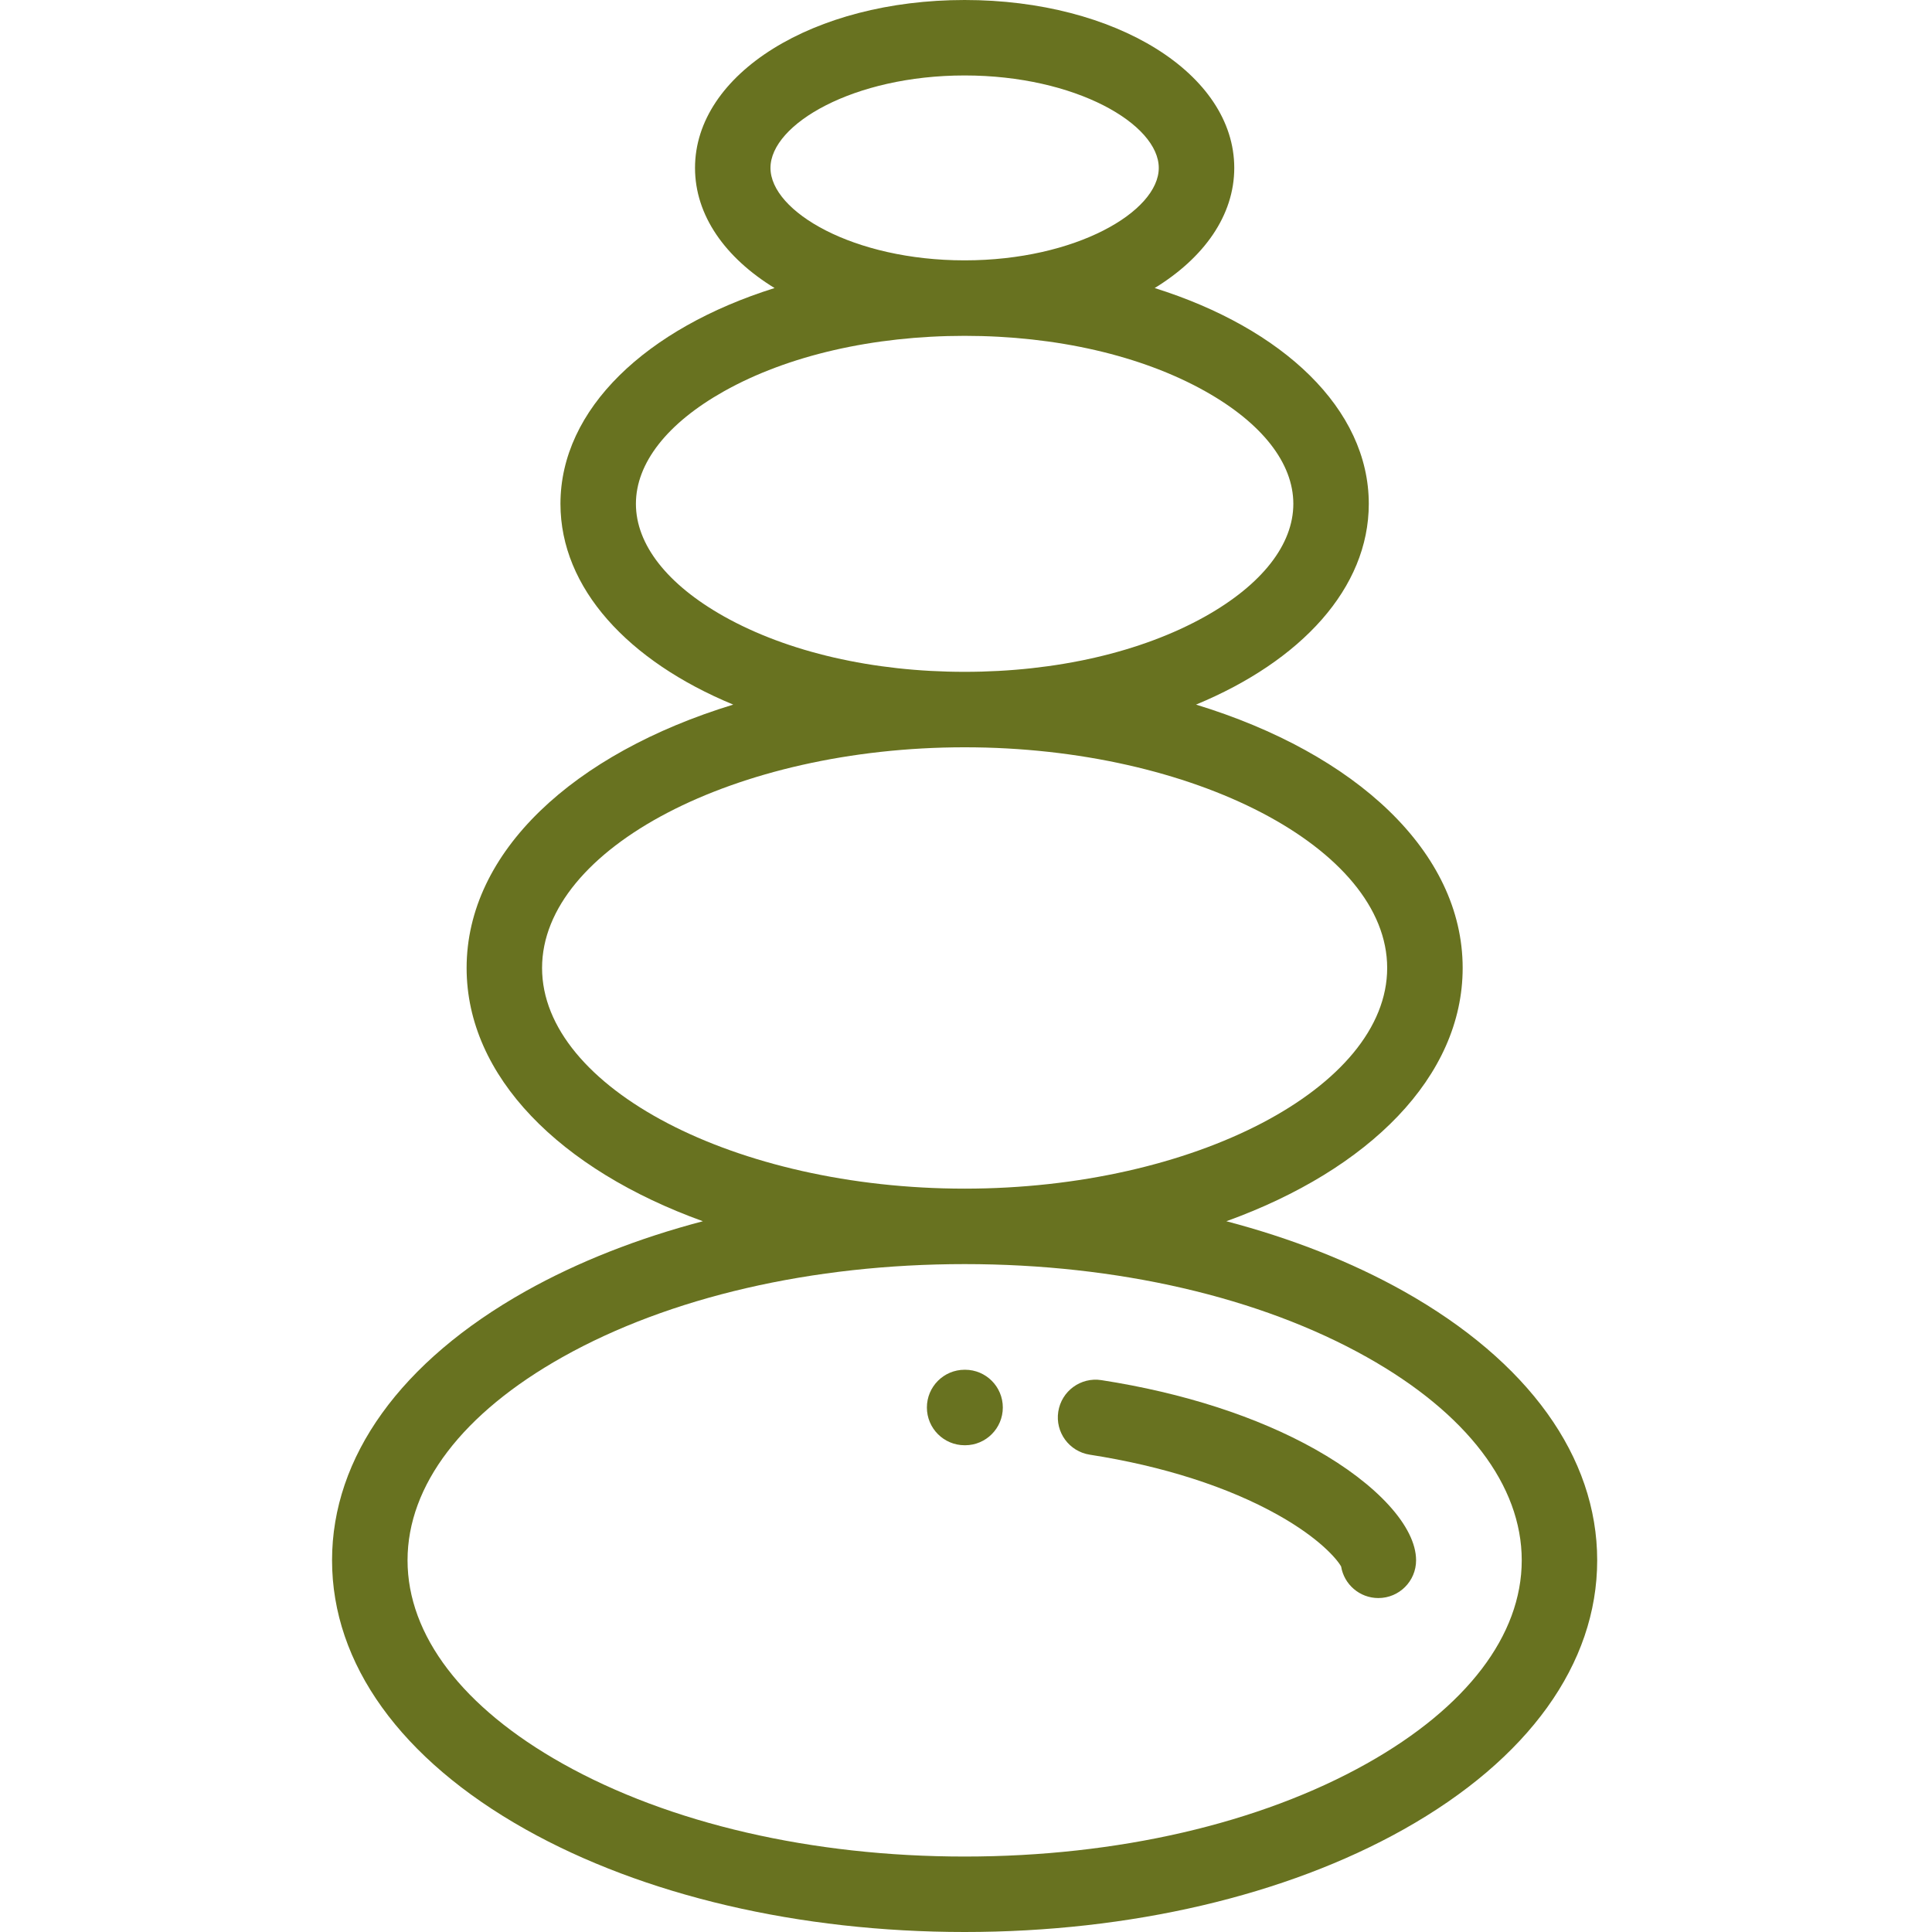 <?xml version="1.0" encoding="UTF-8"?> <svg xmlns="http://www.w3.org/2000/svg" width="54" height="54" viewBox="0 0 54 54" fill="none"><path d="M39.234 36.091C37.769 35.269 36.093 34.611 34.277 34.134C38.268 32.694 40.882 30.089 40.882 27.055C40.882 23.81 37.893 21.058 33.429 19.694C36.367 18.478 38.258 16.438 38.258 14.082C38.258 11.431 35.862 9.178 32.274 8.051C33.653 7.205 34.498 6.022 34.498 4.693C34.498 2.062 31.187 0 26.962 0C22.736 0 19.426 2.062 19.426 4.693C19.426 6.022 20.27 7.205 21.649 8.051C18.061 9.178 15.665 11.431 15.665 14.082C15.665 16.438 17.556 18.478 20.494 19.694C16.03 21.058 13.042 23.81 13.042 27.055C13.042 30.089 15.655 32.694 19.646 34.134C17.831 34.611 16.155 35.269 14.689 36.091C11.202 38.05 9.281 40.72 9.281 43.611C9.281 46.503 11.202 49.173 14.689 51.131C17.985 52.981 22.343 54 26.962 54C31.581 54 35.939 52.981 39.234 51.131C42.721 49.173 44.642 46.503 44.642 43.611C44.642 40.72 42.721 38.05 39.234 36.091ZM21.535 4.693C21.535 3.473 23.856 2.109 26.962 2.109C30.068 2.109 32.388 3.473 32.388 4.693C32.388 5.913 30.068 7.277 26.962 7.277C23.856 7.277 21.535 5.913 21.535 4.693ZM20.236 17.229C18.649 16.337 17.774 15.22 17.774 14.082C17.774 12.944 18.649 11.827 20.236 10.936C22.015 9.937 24.404 9.387 26.962 9.387C29.52 9.387 31.908 9.937 33.687 10.936C35.275 11.827 36.149 12.944 36.149 14.082C36.149 15.22 35.275 16.337 33.687 17.229C31.908 18.227 29.52 18.778 26.962 18.778C24.404 18.778 22.015 18.227 20.236 17.229ZM15.151 27.055C15.151 23.712 20.56 20.887 26.962 20.887C33.364 20.887 38.772 23.712 38.772 27.055C38.772 30.398 33.364 33.223 26.962 33.223C20.56 33.223 15.151 30.398 15.151 27.055ZM38.202 49.292C35.217 50.968 31.225 51.891 26.962 51.891C22.699 51.891 18.707 50.968 15.722 49.292C12.929 47.724 11.391 45.706 11.391 43.611C11.391 41.516 12.929 39.499 15.722 37.931C18.707 36.255 22.699 35.332 26.962 35.332C31.225 35.332 35.217 36.255 38.202 37.931C40.995 39.499 42.533 41.516 42.533 43.611C42.533 45.706 40.995 47.724 38.202 49.292Z" fill="#687220"></path><path d="M26.975 38.285H26.962C26.379 38.285 25.907 38.757 25.907 39.34C25.907 39.922 26.379 40.395 26.962 40.395H26.975C27.557 40.395 28.029 39.922 28.029 39.34C28.029 38.757 27.557 38.285 26.975 38.285Z" fill="#687220"></path><path d="M36.756 40.506C35.138 39.597 33.072 38.929 30.783 38.575C30.207 38.486 29.669 38.88 29.579 39.456C29.49 40.032 29.884 40.57 30.46 40.659C32.502 40.976 34.323 41.559 35.723 42.345C36.883 42.996 37.372 43.581 37.485 43.785C37.567 44.284 38.002 44.666 38.525 44.666C39.108 44.666 39.58 44.194 39.58 43.611C39.58 42.674 38.498 41.484 36.756 40.506Z" fill="#687220"></path></svg> 